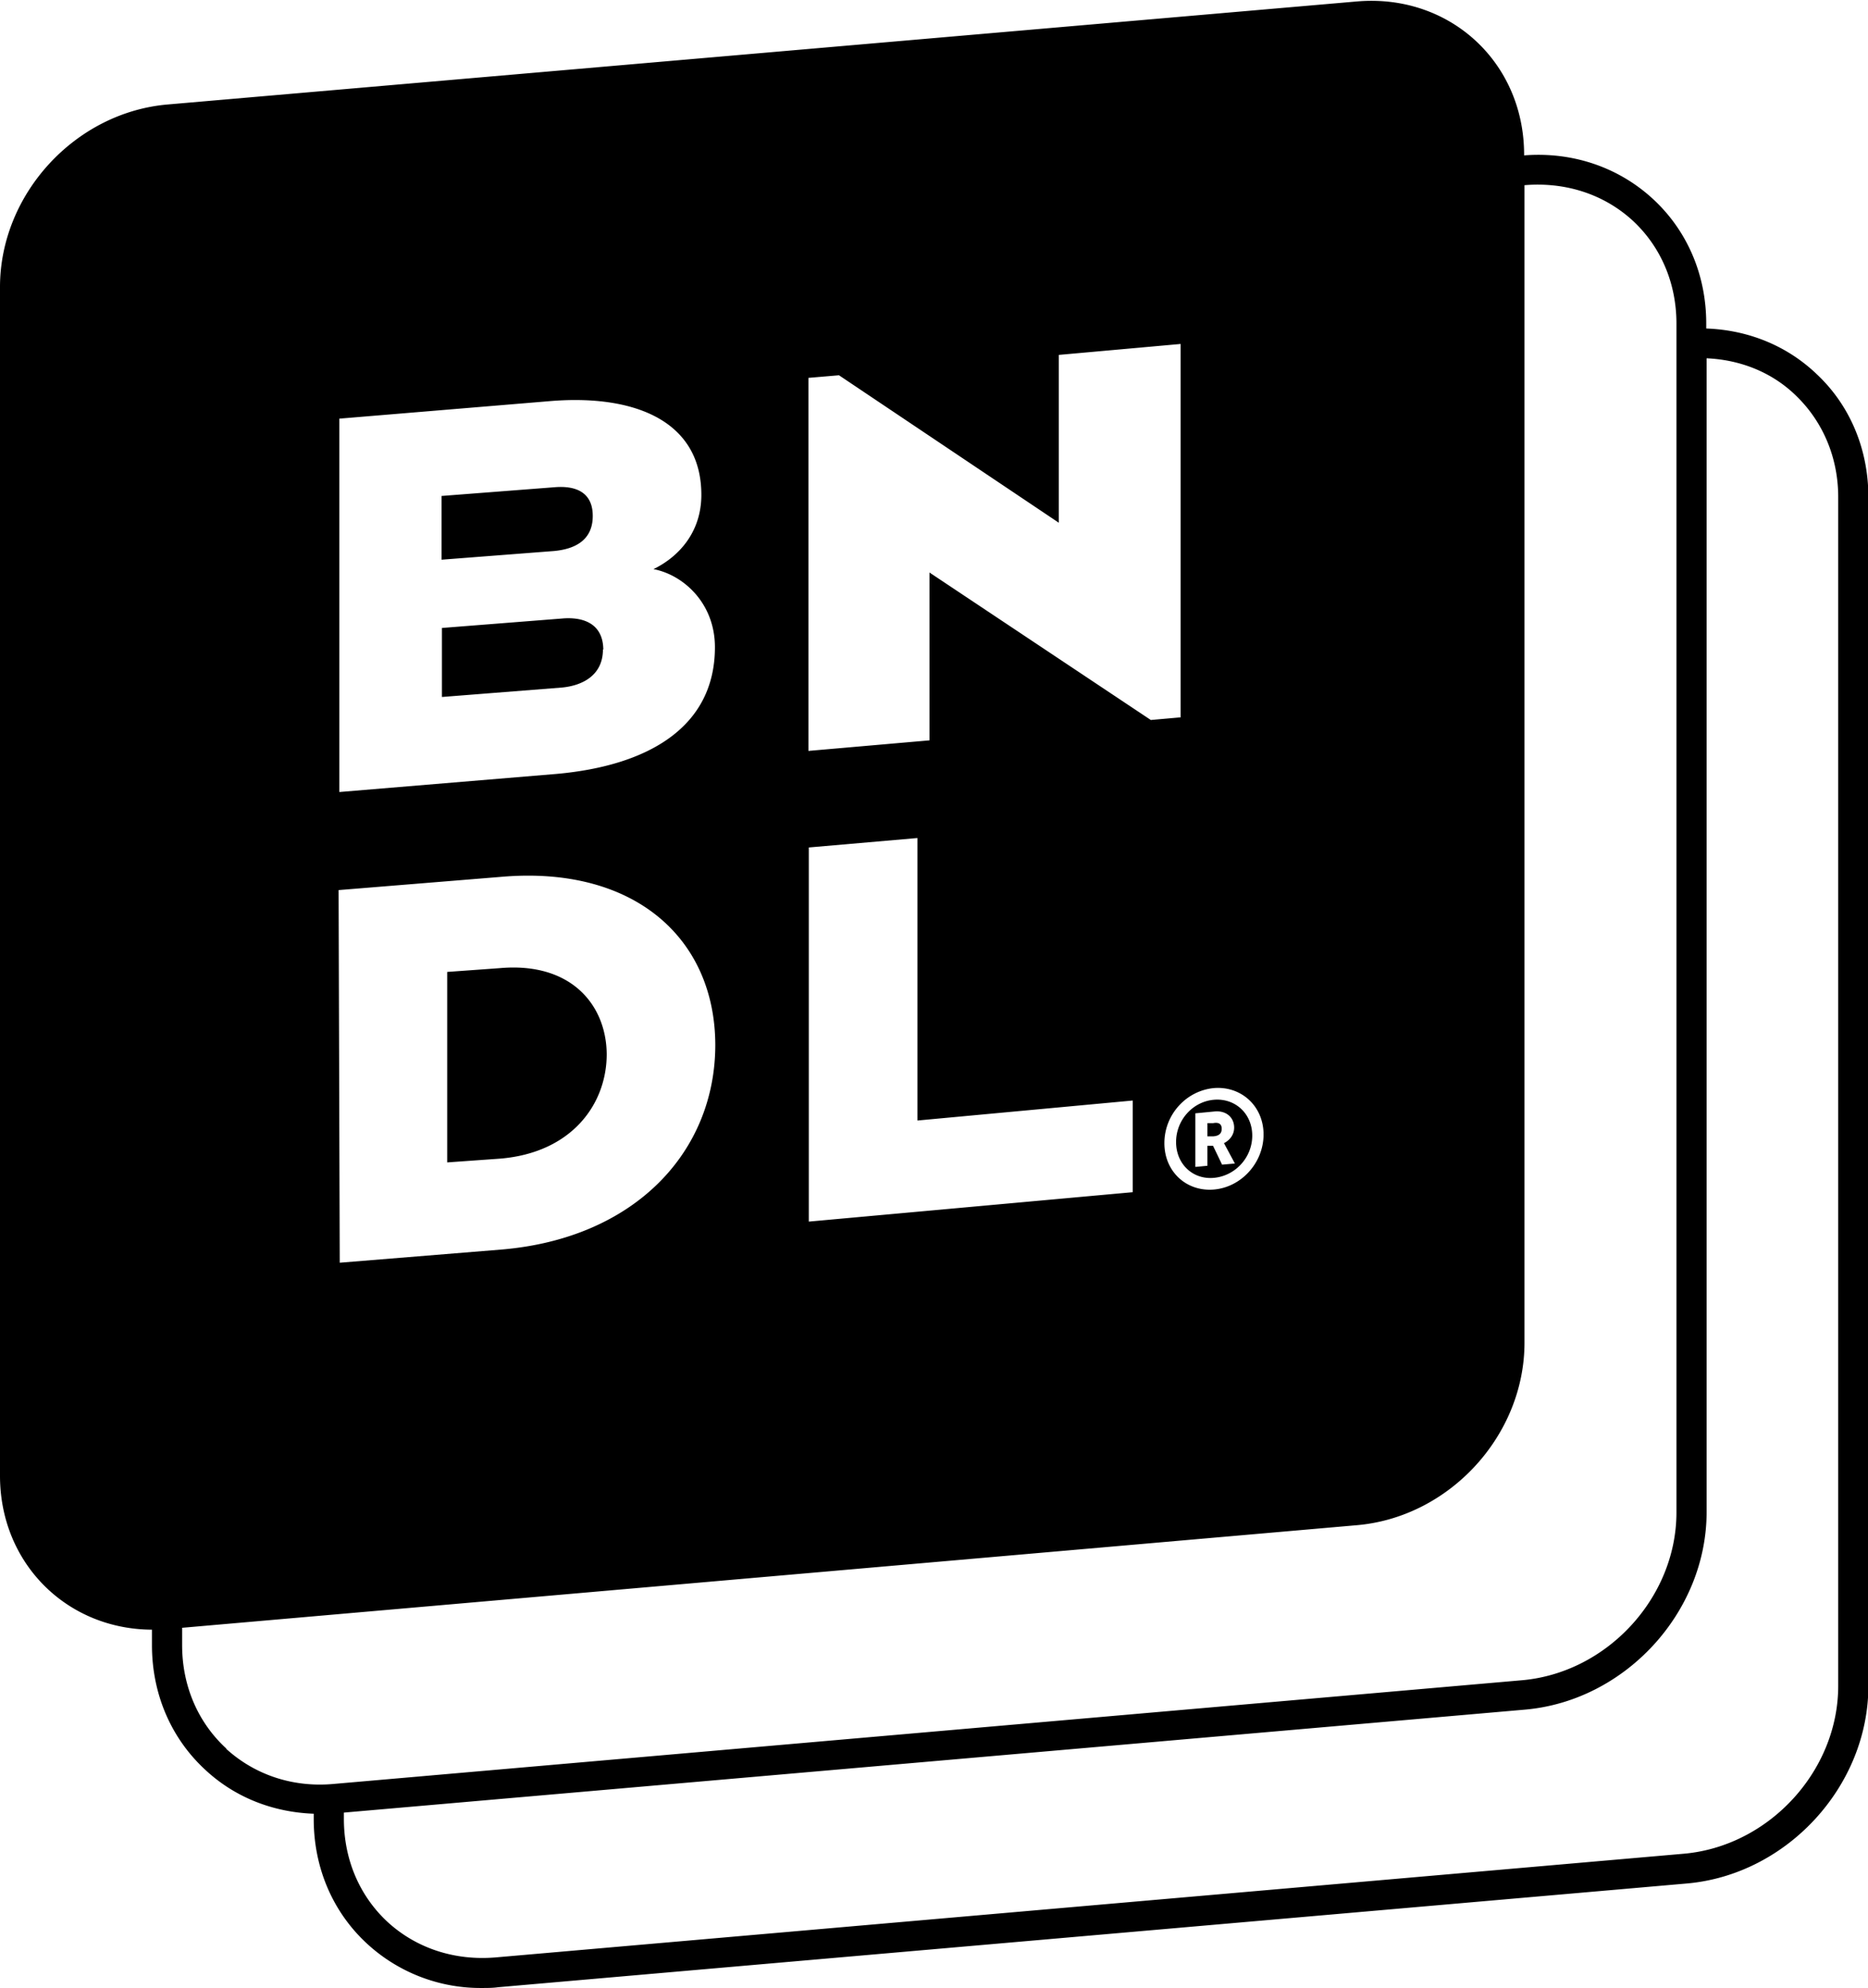 <svg xmlns="http://www.w3.org/2000/svg" viewBox="0 0 49.54 52.71"><path d="M48.19 9.93c-.79-.76-1.82-1.18-2.94-1.22v-.13c0-1.3-.51-2.48-1.43-3.32-.91-.83-2.12-1.24-3.4-1.14V4.1c0-2.46-1.99-4.28-4.45-4.06L4.45 2.77C1.99 2.98 0 5.15 0 7.61v31.52c0 2.32 1.77 4.07 4.03 4.08v.41c0 1.3.51 2.48 1.43 3.32.78.72 1.78 1.11 2.86 1.15v.14c0 1.3.51 2.48 1.43 3.32a4.44 4.44 0 0 0 3.03 1.16c.14 0 .29 0 .43-.02l31.52-2.75c2.66-.23 4.82-2.58 4.82-5.24V13.18c0-1.26-.48-2.42-1.36-3.25Zm-16 18.92c.73-.06 1.32.48 1.32 1.23s-.59 1.4-1.32 1.46c-.72.06-1.31-.47-1.31-1.23s.58-1.39 1.31-1.46ZM21.43 10.02l.82-.07 5.83 3.91V9.41l3.23-.29v9.9l-.79.07-5.87-3.91v4.45l-3.21.28v-9.9Zm8.61 19.17v2.42l-8.59.78v-9.92l2.88-.25v7.49l5.71-.53ZM14.53 10.64c2.23-.2 4.07.48 4.07 2.48 0 1.02-.63 1.66-1.27 1.97.79.15 1.63.9 1.63 2.07 0 2.1-1.74 3.14-4.2 3.36L9 21v-9.9l5.53-.46Zm-1.25 12.61c3.53-.31 5.68 1.62 5.69 4.45 0 2.84-2.13 5.13-5.66 5.43l-4.3.35-.03-9.88 4.3-.35ZM6 46.36c-.75-.69-1.17-1.66-1.17-2.74v-.46l31.15-2.72c2.46-.21 4.45-2.38 4.45-4.84V4.8v.11c1.09-.09 2.1.24 2.86.93.75.69 1.17 1.66 1.17 2.74V40.1c0 2.26-1.84 4.25-4.09 4.45L8.85 47.3c-1.08.1-2.09-.24-2.85-.93Zm42.75-1.66c0 2.26-1.84 4.25-4.09 4.45L13.14 51.9c-1.08.09-2.09-.24-2.85-.93-.75-.69-1.17-1.66-1.17-2.74v-.17l31.32-2.73c2.66-.23 4.82-2.58 4.82-5.24V9.5c.91.04 1.75.38 2.38 1 .71.69 1.11 1.64 1.11 2.68V44.7ZM32.17 30.13h-.15v-.35h.15c.15-.03.23.02.23.15s-.08.19-.23.2Zm-20.31.69v-5.05l1.39-.1c1.9-.17 2.83.98 2.84 2.28 0 1.32-.92 2.61-2.82 2.77l-1.4.1Zm-.15-15.98v-1.69l2.98-.23c.55-.05 1.03.11 1.03.76s-.48.88-1.03.93l-2.98.23Zm4.28 2.38c0 .69-.55.96-1.09 1.01l-3.18.25v-1.83l3.18-.25c.55-.05 1.09.12 1.1.82Zm16.2 14.01c.57-.05 1.02-.54 1.02-1.12s-.45-1-1.02-.95c-.56.05-1 .54-1 1.12s.44 1 1 .95Zm-.5-1.71.52-.05c.3-.03.52.15.52.43 0 .18-.11.33-.27.41l.29.54-.34.03-.24-.5h-.15v.53l-.32.03v-1.43Z"/></svg>